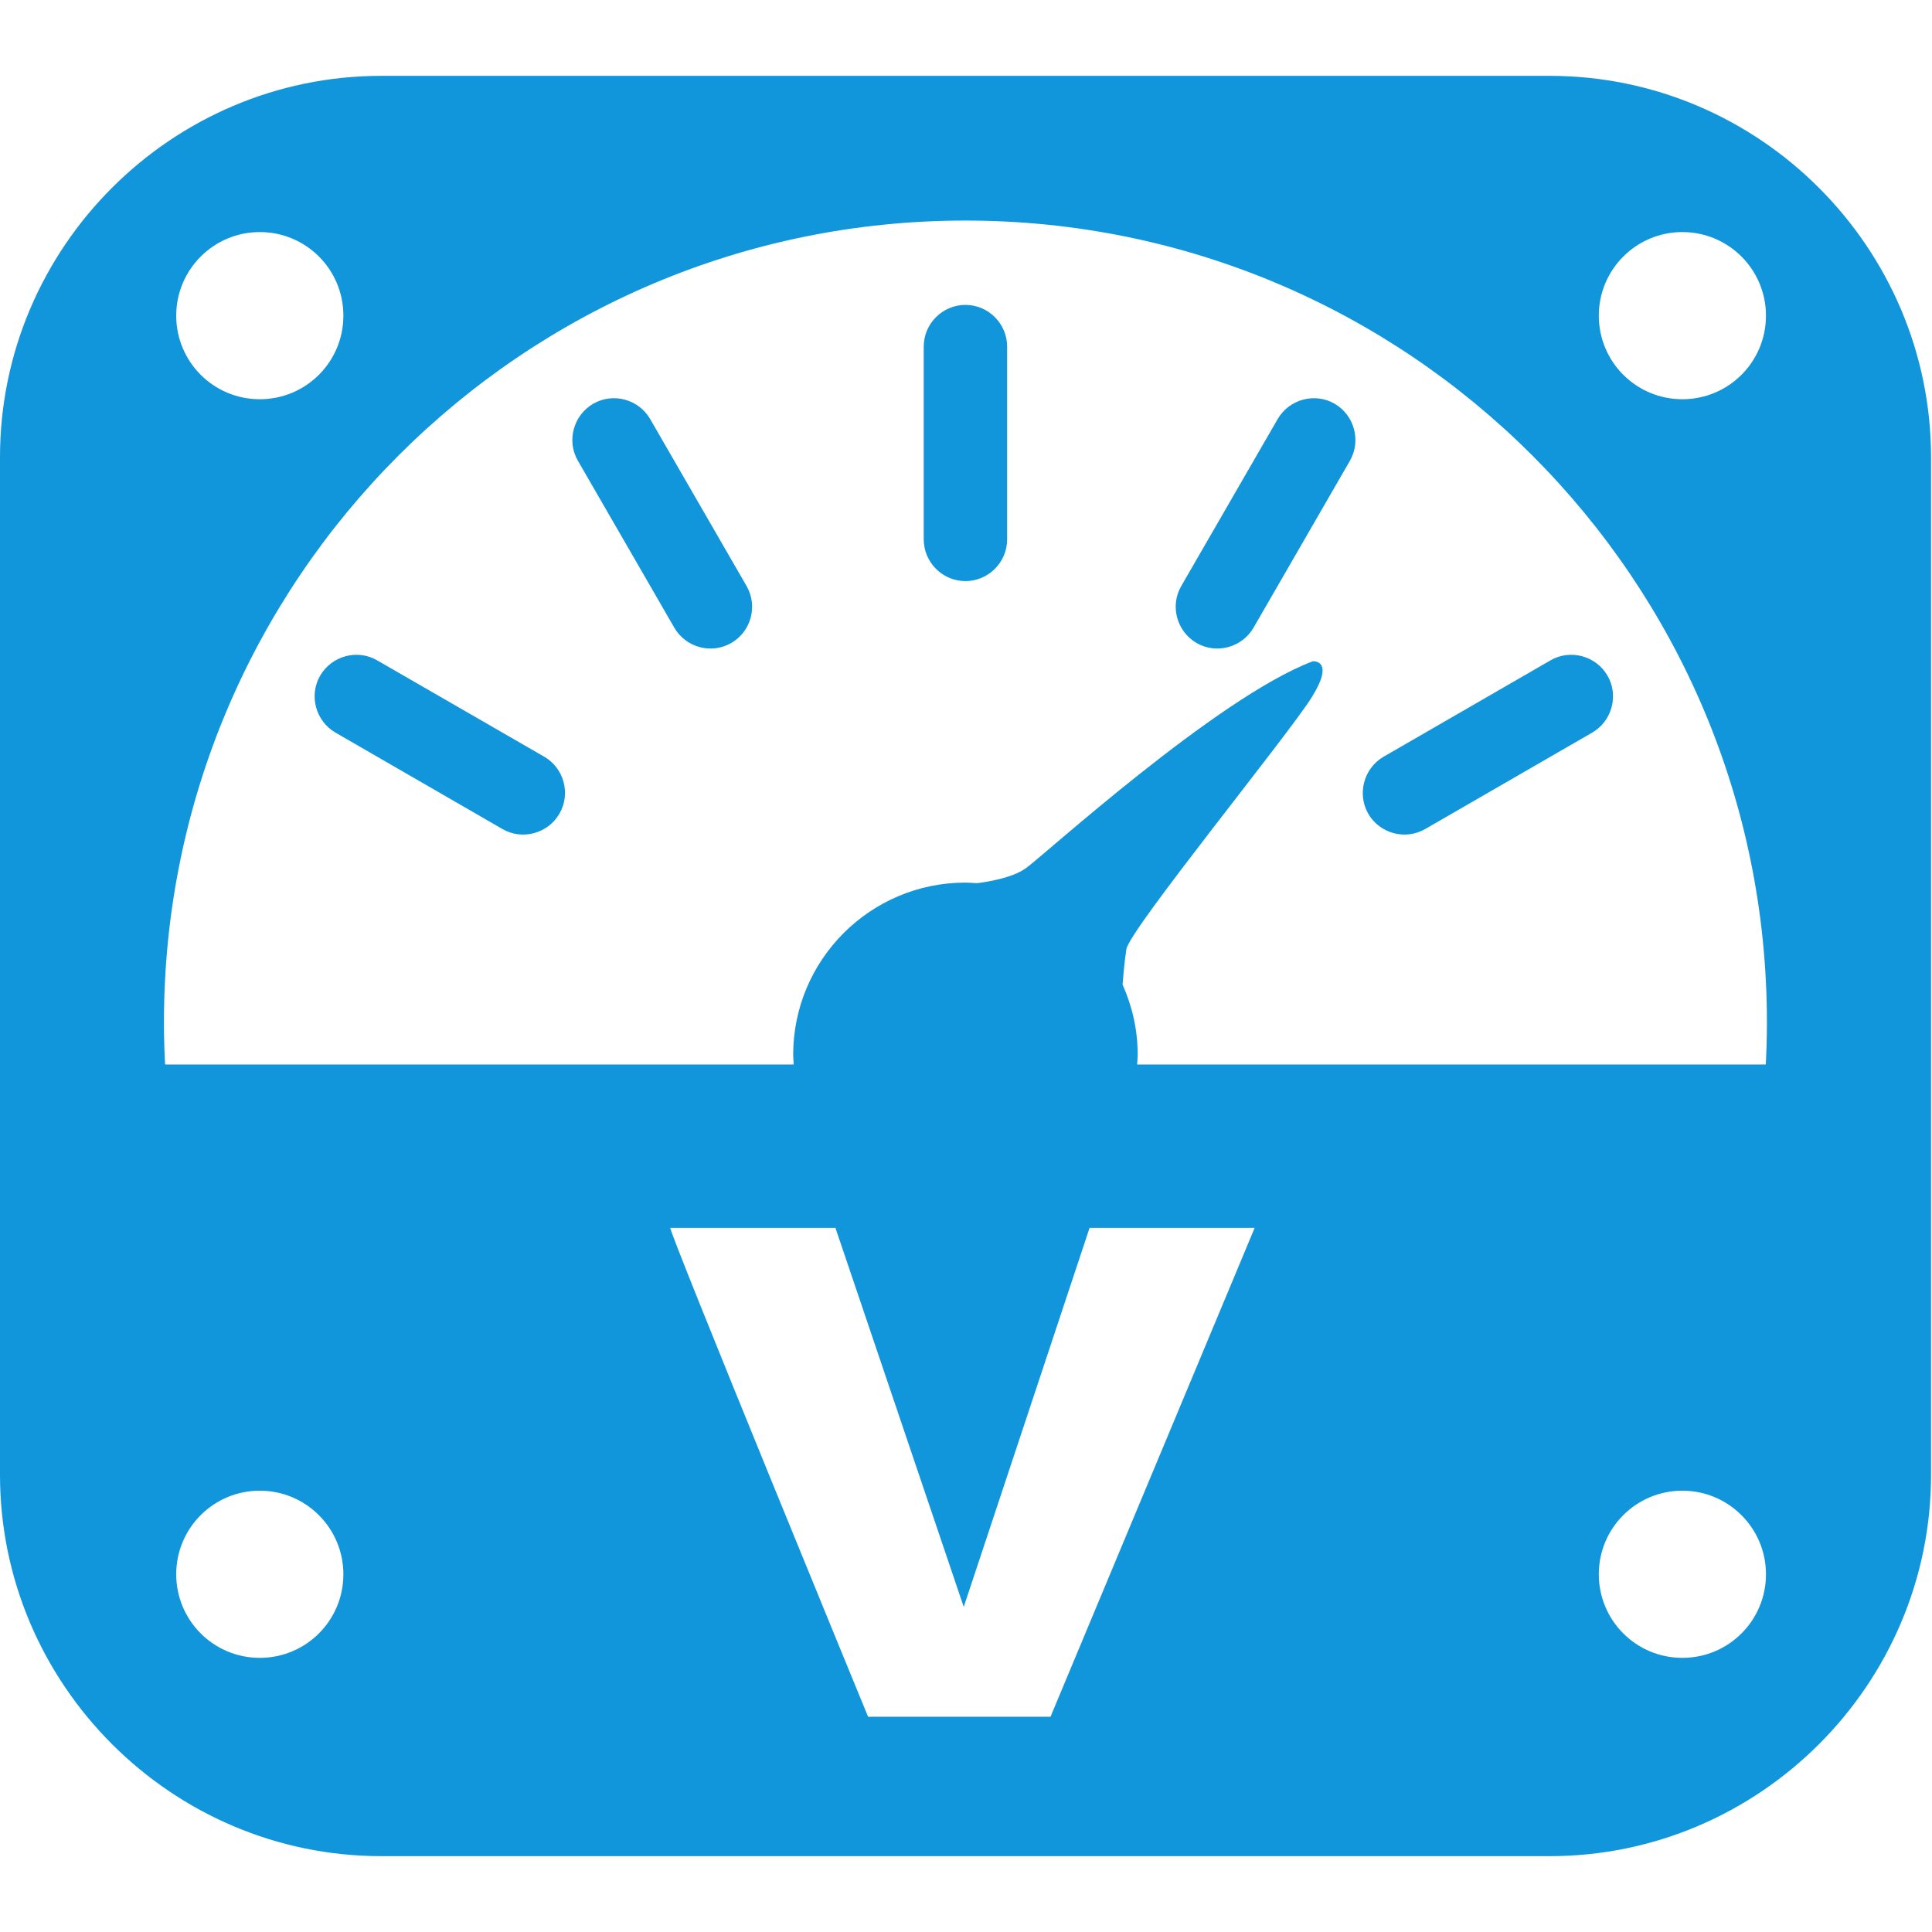 <?xml version="1.0" standalone="no"?><!DOCTYPE svg PUBLIC "-//W3C//DTD SVG 1.1//EN" "http://www.w3.org/Graphics/SVG/1.1/DTD/svg11.dtd"><svg t="1730533433336" class="icon" viewBox="0 0 1024 1024" version="1.1" xmlns="http://www.w3.org/2000/svg" p-id="41947" xmlns:xlink="http://www.w3.org/1999/xlink" width="200" height="200"><path d="M511.7 161.6c-12.1 0-22.1 9.9-22.1 22.1v102.2c0 12.1 9.9 22.1 22.1 22.1 12.1 0 22.1-9.9 22.1-22.1V183.7c0-12.1-9.9-22.1-22.1-22.1z m-167.1 60.5c-6.1-10.5-19.6-14.2-30.2-8.1-10.5 6.1-14.2 19.7-8.1 30.2l51.1 88.5c6.1 10.5 19.6 14.2 30.2 8.1 10.5-6.1 14.2-19.6 8.1-30.2l-51.1-88.5z m-56.1 179L199.9 350c-10.5-6.1-24.1-2.4-30.2 8.1-6.1 10.5-2.4 24.1 8.1 30.2l88.5 51.1c10.5 6.1 24.1 2.4 30.2-8.1 6.1-10.5 2.5-24.1-8-30.2zM707.4 214c-10.5-6.1-24.1-2.4-30.2 8.1l-51.1 88.5c-6.1 10.5-2.4 24.1 8.1 30.2 10.5 6.1 24.1 2.4 30.2-8.1l51.1-88.5c6-10.5 2.4-24.1-8.1-30.2z m17.8 217.3c6.1 10.5 19.6 14.2 30.2 8.1l88.5-51.1c10.5-6.1 14.2-19.7 8.1-30.2s-19.7-14.2-30.2-8.1l-88.5 51.1c-10.5 6.1-14.1 19.7-8.1 30.2z" fill="#1296db" p-id="41948"></path><path d="M821.4 40.2H202.1C90.9 40.2 0 131.1 0 242.3v539.4c0 111.1 90.9 202.1 202.1 202.1h619.3c111.1 0 202.1-90.9 202.1-202.1V242.3c-0.1-111.2-91-202.1-202.1-202.1z m70.3 82.8c24.4 0 44.3 19.8 44.3 44.3s-19.8 44.3-44.3 44.3c-24.5 0-44.3-19.8-44.3-44.3s19.9-44.3 44.3-44.3z m-754 0c24.5 0 44.3 19.8 44.3 44.3s-19.8 44.3-44.3 44.3-44.3-19.8-44.3-44.3 19.9-44.3 44.3-44.3z m0 755.7c-24.5 0-44.3-19.8-44.3-44.3 0-24.5 19.8-44.3 44.3-44.3S182 810 182 834.4c0 24.5-19.8 44.3-44.3 44.3z m419.1 31.2h-96.7S353.6 650.8 355.3 650.8h87.5l68 200.9 66.7-200.9H665L556.8 909.9z m334.9-31.2c-24.5 0-44.3-19.8-44.3-44.3 0-24.5 19.8-44.3 44.3-44.3 24.4 0 44.3 19.8 44.3 44.3 0 24.5-19.8 44.3-44.3 44.3z m44.2-314.5H602.7c0.1-1.7 0.3-3.4 0.3-5.1 0-13.3-2.9-25.8-8-37.2 0.3-4 0.9-11.6 2-18.8 1.6-10.3 85.8-113.5 98.3-133.6 12.5-20.1 0.5-19 0.5-19-50.5 19-142.9 103.2-152.1 109.7-7.5 5.3-21 7.3-25.8 7.9-2.1-0.1-4.1-0.3-6.2-0.3-50.4 0-91.3 40.9-91.3 91.3 0 1.7 0.2 3.4 0.3 5.1H87.5c-0.4-7.5-0.6-15-0.6-22.5 0-234.6 190.2-424.8 424.8-424.8 234.6 0 424.8 190.2 424.8 424.8 0 7.5-0.2 15-0.6 22.5z" fill="#1296db" p-id="41949"></path></svg>